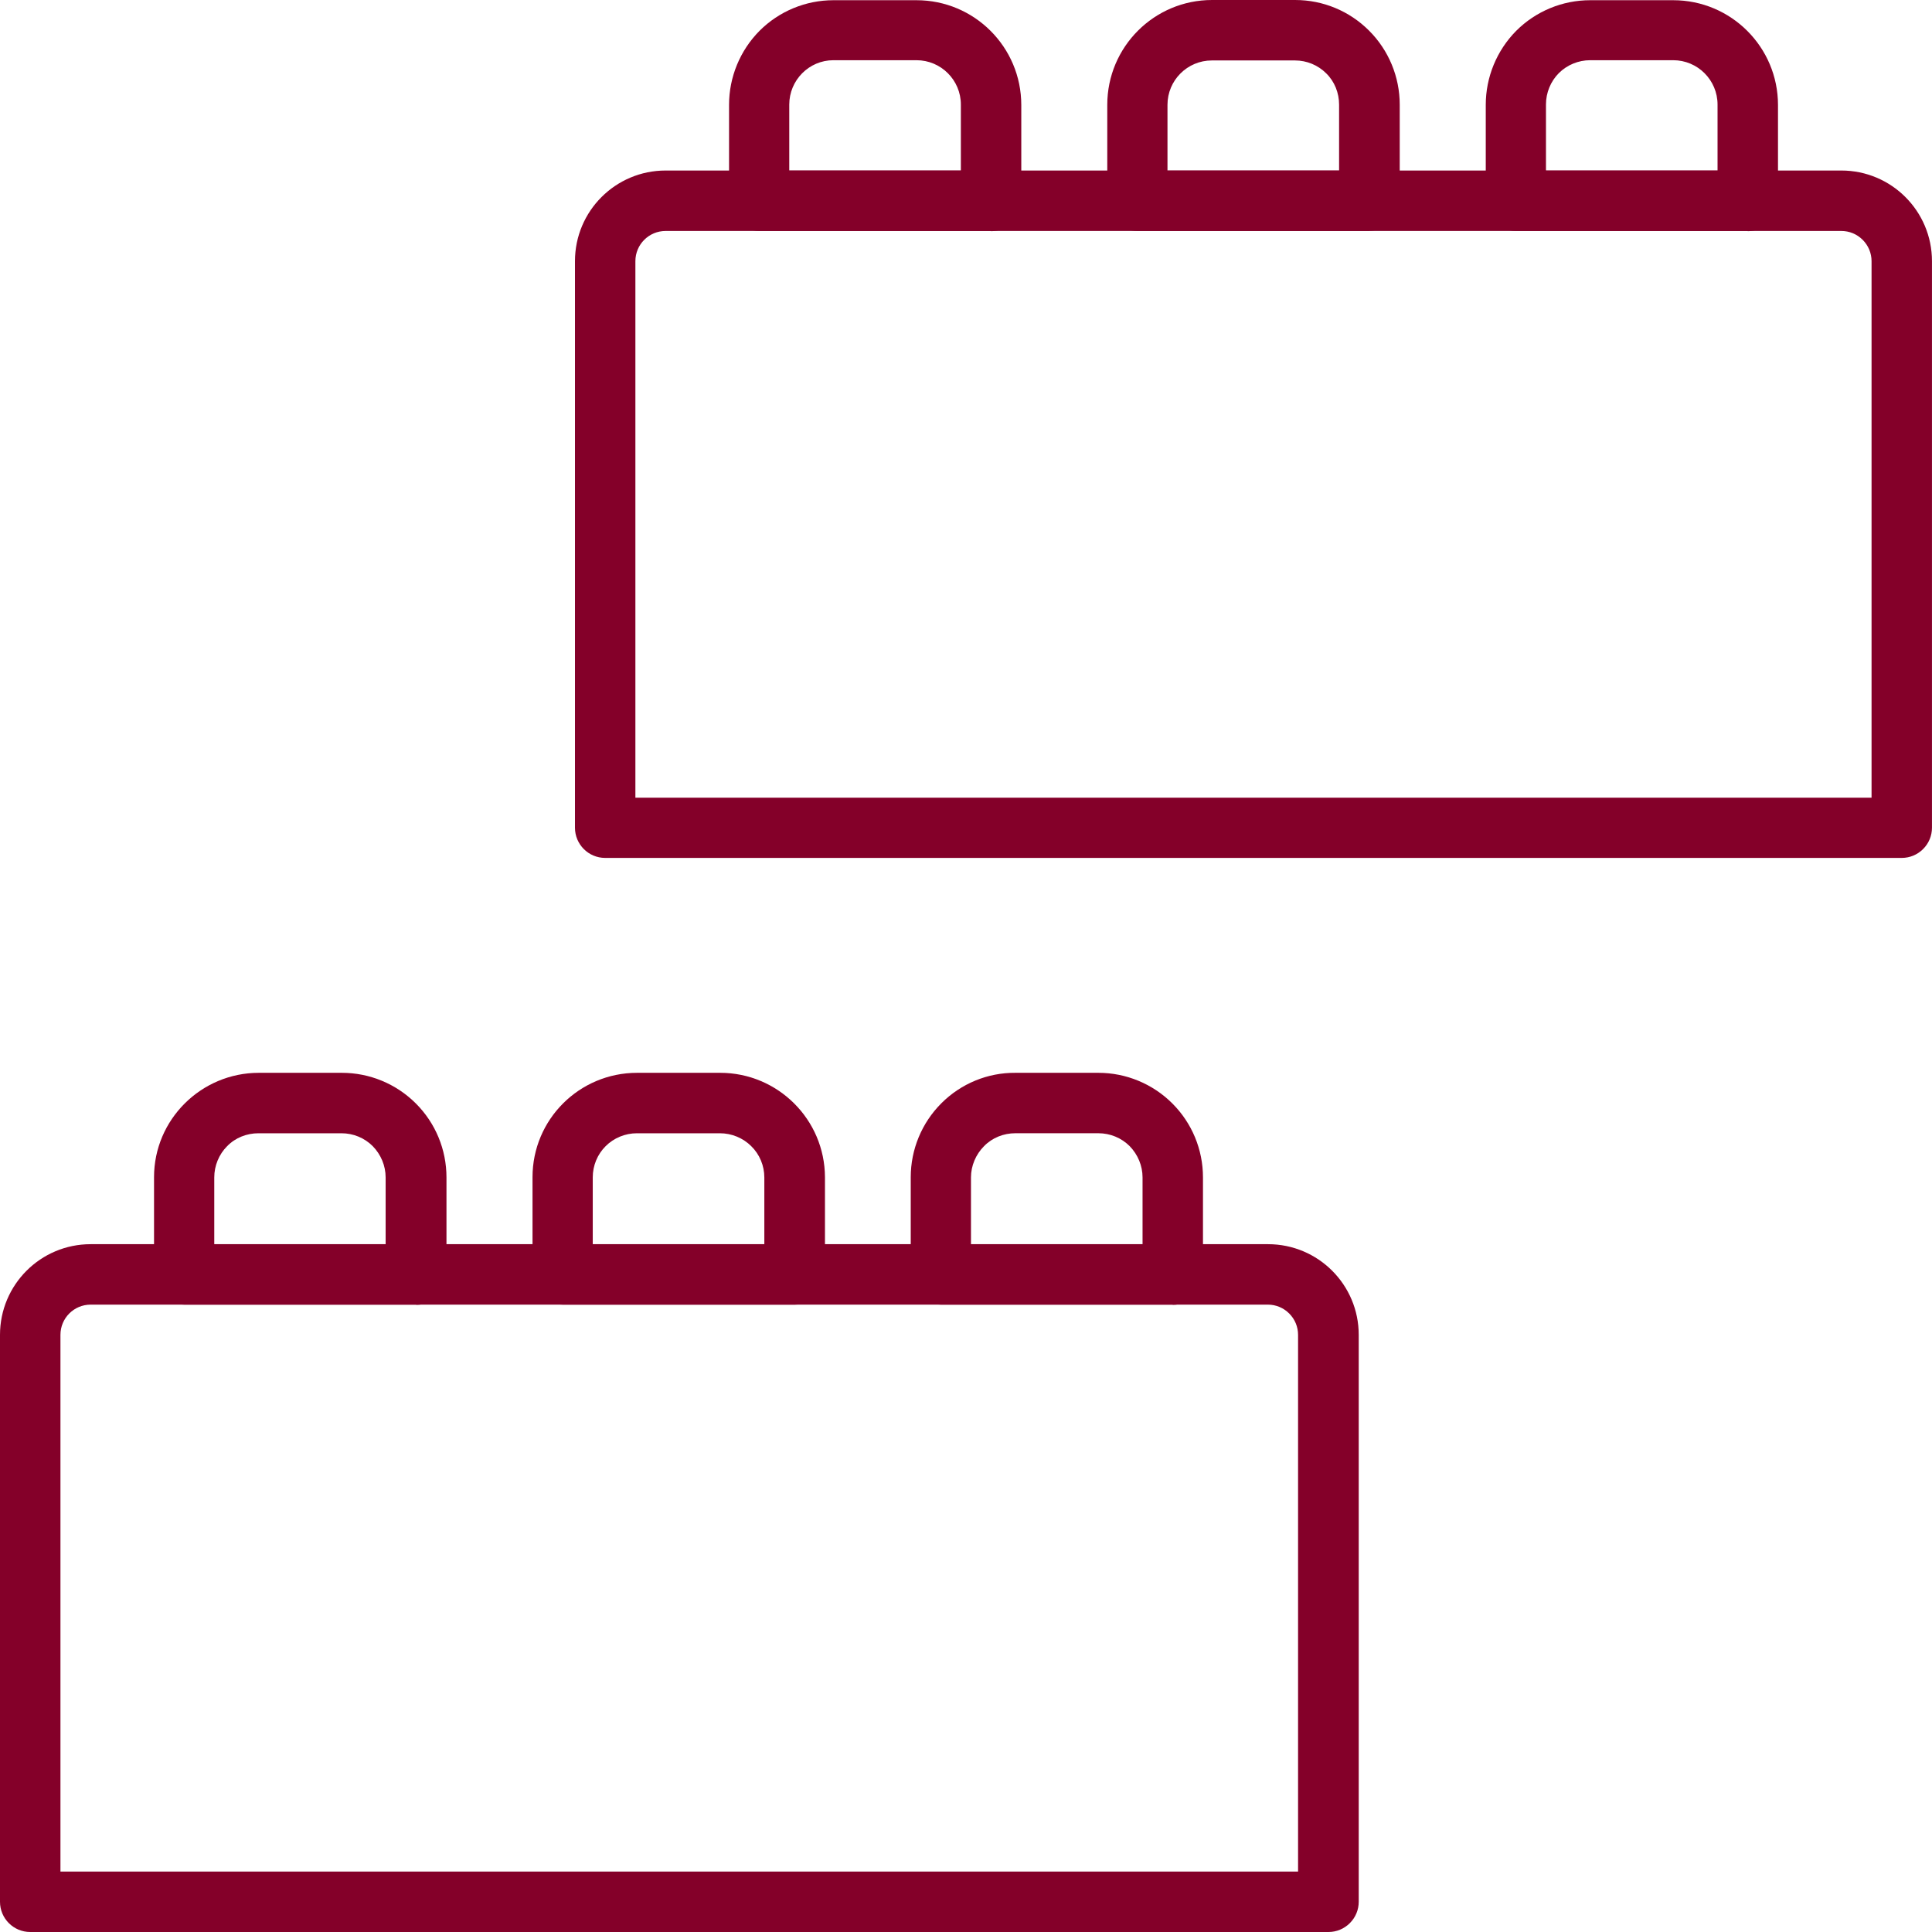<svg width="73" height="73" viewBox="0 0 73 73" fill="none" xmlns="http://www.w3.org/2000/svg">
<g id="Layer_1" clip-path="url(#clip0_12020_1636)">
<path id="Vector" d="M24.008 30.14H70.716V9.868C70.716 9.565 70.596 9.278 70.381 9.062C70.165 8.846 69.878 8.727 69.574 8.727H25.15C24.519 8.727 24.008 9.238 24.008 9.868V30.14ZM71.858 32.416H22.866C22.236 32.416 21.725 31.905 21.725 31.274V9.868C21.725 7.976 23.258 6.443 25.15 6.443H69.574C71.466 6.443 72.999 7.976 72.999 9.868V31.274C72.999 31.578 72.88 31.865 72.664 32.081C72.449 32.296 72.161 32.416 71.858 32.416Z" fill="#840029"/>
<path id="Vector_2" d="M29.83 6.443H36.306V3.952C36.306 3.026 35.555 2.275 34.629 2.275H31.491C30.565 2.275 29.822 3.034 29.822 3.952V6.443H29.83ZM37.447 8.727H28.689C28.058 8.727 27.547 8.216 27.547 7.585V3.96C27.547 2.914 27.962 1.908 28.697 1.166C29.439 0.423 30.445 0.008 31.491 0.008H34.629C36.817 0.008 38.589 1.78 38.589 3.968V7.593C38.589 7.896 38.469 8.184 38.254 8.399C38.038 8.615 37.751 8.735 37.447 8.735V8.727Z" fill="#840029"/>
<path id="Vector_3" d="M44.121 6.443H50.597V3.952C50.597 3.513 50.429 3.082 50.11 2.771C49.798 2.459 49.375 2.284 48.928 2.284H45.79C44.864 2.284 44.113 3.034 44.113 3.96V6.451L44.121 6.443ZM51.738 8.727H42.98C42.349 8.727 41.838 8.216 41.838 7.585V3.96C41.838 1.772 43.61 0 45.798 0H48.936C49.99 0 50.988 0.415 51.73 1.158C52.473 1.9 52.888 2.906 52.888 3.952V7.577C52.888 7.88 52.768 8.168 52.553 8.383C52.337 8.599 52.05 8.719 51.746 8.719L51.738 8.727Z" fill="#840029"/>
<path id="Vector_4" d="M58.422 6.443H64.897V3.952C64.897 3.026 64.147 2.275 63.221 2.275H60.083C59.644 2.275 59.213 2.451 58.901 2.762C58.59 3.074 58.414 3.505 58.414 3.944V6.435L58.422 6.443ZM66.039 8.727H57.28C56.65 8.727 56.139 8.216 56.139 7.585V3.96C56.139 2.914 56.554 1.908 57.288 1.166C58.031 0.423 59.037 0.008 60.083 0.008H63.221C65.408 0.008 67.181 1.78 67.181 3.968V7.593C67.181 7.896 67.061 8.184 66.846 8.399C66.63 8.615 66.343 8.735 66.039 8.735V8.727Z" fill="#840029"/>
<path id="Vector_5" d="M2.284 70.716H49.047V50.437C49.047 50.133 48.928 49.846 48.712 49.63C48.496 49.414 48.209 49.295 47.906 49.295H3.425C2.794 49.295 2.284 49.806 2.284 50.437V70.716ZM50.189 73H1.142C0.511 73 0 72.489 0 71.858V50.437C0 48.544 1.533 47.011 3.425 47.011H47.913C49.806 47.011 51.339 48.544 51.339 50.437V71.858C51.339 72.162 51.219 72.449 51.003 72.665C50.788 72.88 50.5 73 50.197 73H50.189Z" fill="#840029"/>
<path id="Vector_6" d="M8.096 47.019H14.571V44.488C14.571 44.049 14.395 43.626 14.084 43.307C13.773 42.995 13.35 42.82 12.902 42.82H9.765C9.325 42.82 8.894 42.987 8.583 43.307C8.271 43.618 8.096 44.049 8.096 44.488V47.019ZM15.721 49.295H6.962C6.331 49.295 5.82 48.784 5.82 48.153V44.48C5.82 42.301 7.601 40.536 9.78 40.536H12.918C13.964 40.536 14.97 40.951 15.713 41.694C16.455 42.436 16.87 43.434 16.87 44.488V48.113C16.887 48.425 16.775 48.728 16.559 48.952C16.344 49.175 16.048 49.303 15.737 49.303L15.721 49.295Z" fill="#840029"/>
<path id="Vector_7" d="M22.405 47.019H28.88V44.488C28.88 44.049 28.704 43.618 28.385 43.307C28.073 42.995 27.642 42.82 27.203 42.82H24.065C23.626 42.82 23.195 42.995 22.884 43.307C22.572 43.618 22.397 44.041 22.397 44.488V47.019H22.405ZM30.022 49.295H21.263C20.632 49.295 20.121 48.784 20.121 48.153V44.48C20.121 42.301 21.886 40.536 24.073 40.536H27.211C29.391 40.536 31.163 42.301 31.171 44.48V48.105C31.187 48.417 31.076 48.72 30.86 48.944C30.644 49.167 30.349 49.295 30.038 49.295H30.022Z" fill="#840029"/>
<path id="Vector_8" d="M36.696 47.019H43.171V44.488C43.171 44.049 42.995 43.626 42.684 43.306C42.372 42.995 41.949 42.819 41.502 42.819H38.364C37.925 42.819 37.494 42.987 37.183 43.306C36.871 43.618 36.688 44.049 36.688 44.488V47.019H36.696ZM44.313 49.295H35.554C34.923 49.295 34.412 48.784 34.412 48.153V44.48C34.412 43.434 34.827 42.428 35.57 41.686C36.312 40.943 37.318 40.528 38.364 40.536H41.502C42.548 40.536 43.554 40.951 44.297 41.694C45.039 42.436 45.454 43.434 45.454 44.488V48.113C45.47 48.424 45.35 48.728 45.135 48.951C44.919 49.175 44.624 49.303 44.313 49.303V49.295Z" fill="#840029"/>
</g>
<defs>
<clipPath id="clip0_12020_1636">
<rect width="73" height="73" fill="white"/>
</clipPath>
</defs>
</svg>
